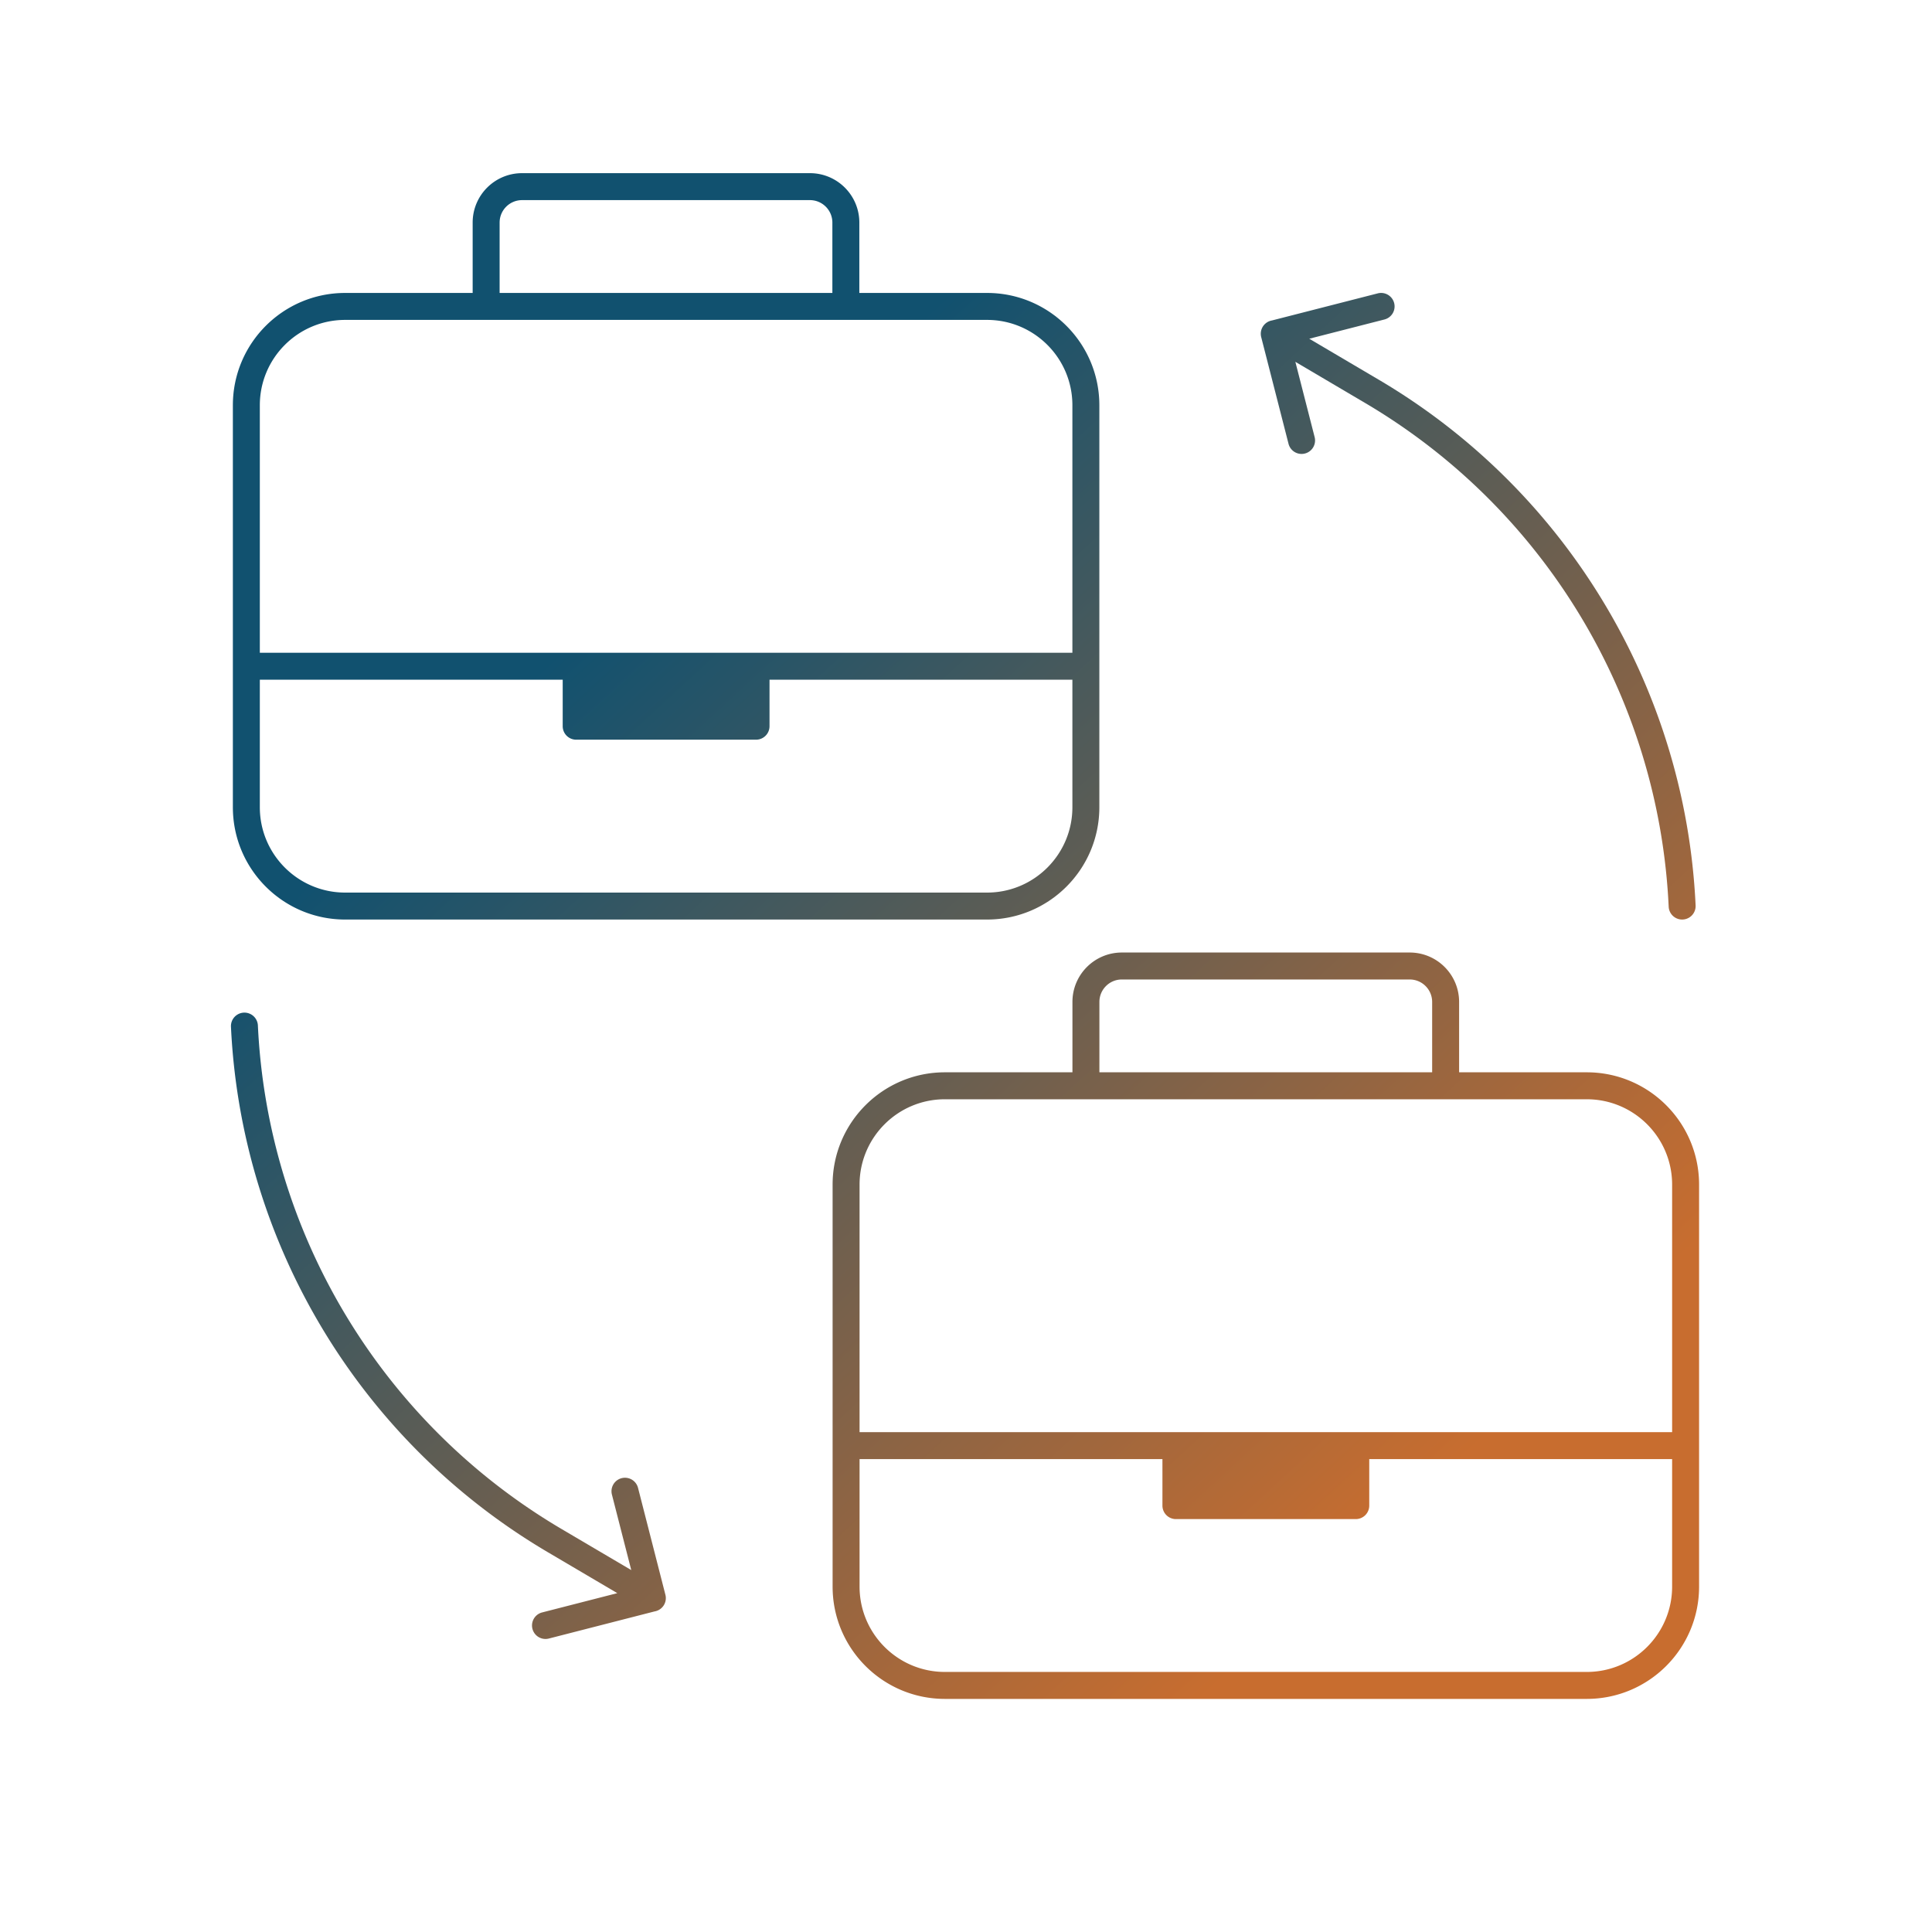 <?xml version="1.0" encoding="UTF-8"?>
<svg xmlns="http://www.w3.org/2000/svg" width="430" height="430" fill="none" viewBox="0 0 430 430">
  <path fill="url(#QP2lbxTHb3a)" fill-rule="evenodd" d="M116.199 38.54c-6.077 0-11 4.923-11 11V65.2h-28.37c-13.807 0-25 11.193-25 25v89.46c0 13.807 11.193 25 25 25h142.85c13.807 0 25-11.193 25-25V90.2c0-13.807-11.193-25-25-25h-28.42V49.54c0-6.077-4.923-11-11-11zm122.48 106.74V90.2c0-10.493-8.506-19-19-19H76.829c-10.493 0-19 8.507-19 19v55.08zm-67.41 6h67.41v28.38c0 10.493-8.506 19-19 19H76.829c-10.493 0-19-8.507-19-19v-28.38h67.41v10.35a3 3 0 0 0 3 3h40.03a3 3 0 0 0 3-3zm-60.07-86.08h74.06V49.54c0-2.763-2.237-5-5-5h-64.06c-2.763 0-5 2.237-5 5z" clip-rule="evenodd"></path>
  <path fill="url(#y6--gnXhWab)" d="M310.296 67.456a3 3 0 0 1-2.162 3.65L291.4 75.392l15.453 9.113h.001c41.885 24.677 68.286 68.778 70.533 117.015a3 3 0 0 1-5.994.28c-2.153-46.223-27.452-88.481-67.586-112.125l-15.502-9.143 4.301 16.794a3 3 0 0 1-5.812 1.488l-6.09-23.78a3 3 0 0 1-.092-.642 3 3 0 0 1 .414-1.636 3 3 0 0 1 2.076-1.433l23.544-6.03a3 3 0 0 1 3.65 2.163"></path>
  <path fill="url(#Pg6AWcz-OUc)" fill-rule="evenodd" d="M249.69 212c-6.077 0-11 4.923-11 11v15.66h-28.38c-13.808 0-25 11.193-25 25v89.46c0 13.807 11.192 25 25 25h142.85c13.807 0 25-11.193 25-25v-89.46c0-13.807-11.193-25-25-25h-28.41V223c0-6.077-4.924-11-11-11zm-58.38 141.12v-28.37h67.41v10.35a3 3 0 0 0 3 3h40.03a3 3 0 0 0 3-3v-10.35h67.41v28.37c0 10.493-8.507 19-19 19H210.31c-10.494 0-19-8.507-19-19m0-34.37h180.85v-55.09c0-10.493-8.507-19-19-19H210.31c-10.494 0-19 8.507-19 19zm127.44-80.09V223c0-2.763-2.237-5-5-5h-64.06c-2.764 0-5 2.237-5 5v15.66z" clip-rule="evenodd"></path>
  <path fill="url(#DIZ_ZWBrycd)" d="M57.396 228.2a3 3 0 0 0-5.993.28c2.257 48.228 28.658 92.319 70.533 116.995l15.456 9.108-16.728 4.291a3 3 0 0 0 1.491 5.812l23.538-6.038a3 3 0 0 0 2.403-3.712l-6.09-23.78a3 3 0 0 0-5.813 1.488l4.304 16.804-15.514-9.143C84.858 316.661 59.559 274.412 57.396 228.2"></path>
  <defs>
    <linearGradient id="QP2lbxTHb3a" x1="158.291" x2="340.206" y1="113.953" y2="311.123" gradientUnits="userSpaceOnUse">
      <stop stop-color="#11516f"></stop>
      <stop offset="1" stop-color="#c86d2f"></stop>
    </linearGradient>
    <linearGradient id="y6--gnXhWab" x1="158.291" x2="340.206" y1="113.953" y2="311.123" gradientUnits="userSpaceOnUse">
      <stop stop-color="#11516f"></stop>
      <stop offset="1" stop-color="#c86d2f"></stop>
    </linearGradient>
    <linearGradient id="Pg6AWcz-OUc" x1="158.291" x2="340.206" y1="113.953" y2="311.123" gradientUnits="userSpaceOnUse">
      <stop stop-color="#11516f"></stop>
      <stop offset="1" stop-color="#c86d2f"></stop>
    </linearGradient>
    <linearGradient id="DIZ_ZWBrycd" x1="158.291" x2="340.206" y1="113.953" y2="311.123" gradientUnits="userSpaceOnUse">
      <stop stop-color="#11516f"></stop>
      <stop offset="1" stop-color="#c86d2f"></stop>
    </linearGradient>
  </defs>
</svg>
